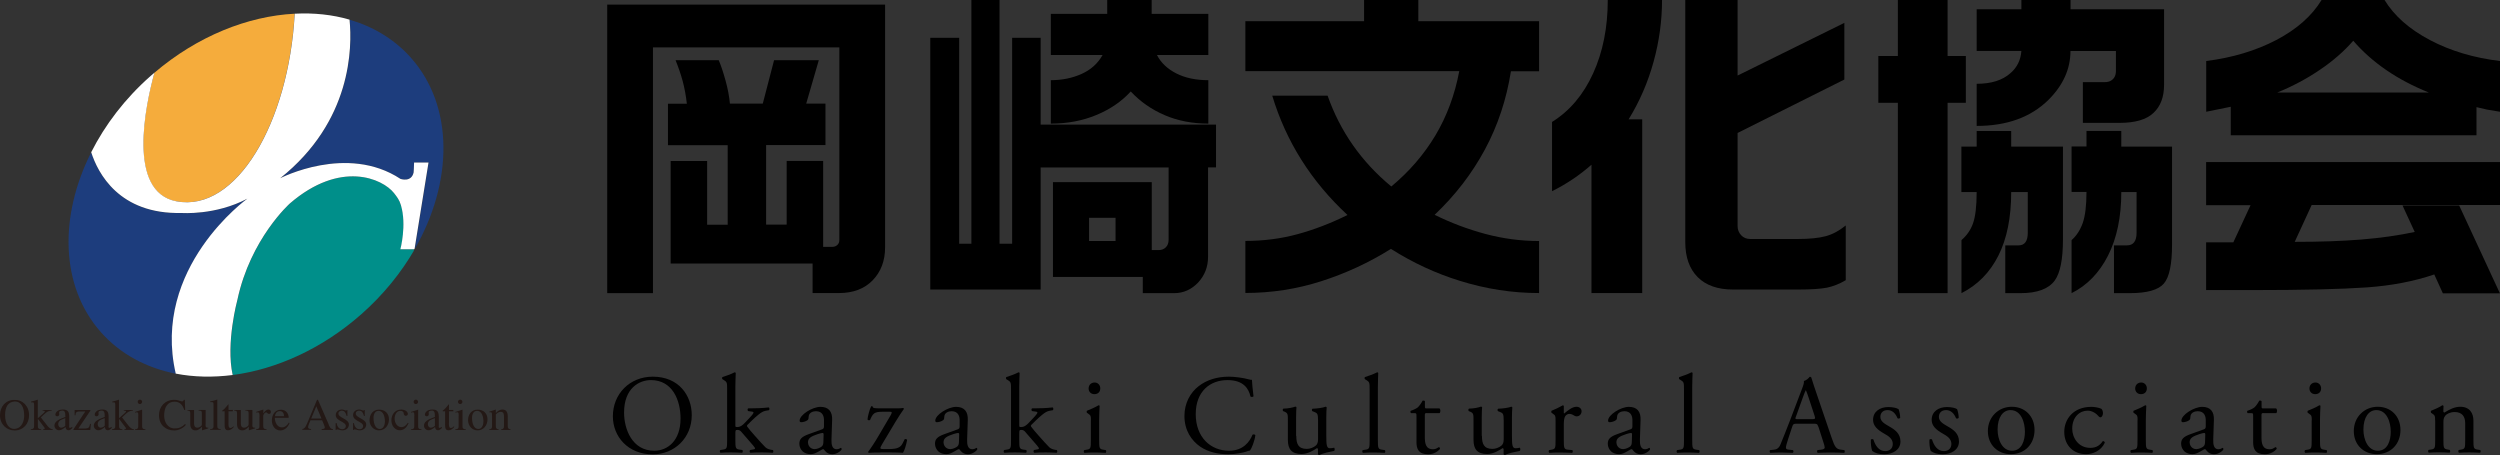 <?xml version="1.0" encoding="UTF-8"?>
<svg id="_レイヤー_2" data-name="レイヤー 2" xmlns="http://www.w3.org/2000/svg" width="270" height="49.16" viewBox="0 0 270 49.16">
  <rect x="0" y="0" width="270" height="49.16" fill="#333333" stroke="none"/>
  <defs>
    <style>
      .cls-1 {
        fill: #231815;
      }

      .cls-2 {
        fill: #008f8a;
      }

      .cls-3 {
        fill: #f5ac3c;
      }

      .cls-4 {
        fill: #fff;
      }

      .cls-5 {
        fill: none;
        stroke: #231815;
        stroke-width: .14px;
      }

      .cls-6 {
        fill: #1d3d7d;
      }
    </style>
  </defs>
  <g id="_レイヤー_1-2" data-name="レイヤー 1">
    <g>
      <g>
        <g>
          <path d="M95.59.5v26.21c0,1.46-.45,2.64-1.34,3.56-.89.92-2.11,1.38-3.63,1.38h-2.86v-3.19h-15.33v-11.07h3.94v6.88h2.22v-8.59h-6.45v-4.48h2.04c-.1-.88-.25-1.69-.45-2.44-.2-.74-.46-1.49-.77-2.26h4.66c.24.55.48,1.27.73,2.17.25.9.41,1.74.48,2.52h3.55l1.22-4.69h4.83l-1.36,4.69h2.08v4.48h-6.41v8.59h2.22v-6.88h3.94v9.28h1c.21,0,.39-.07.54-.21s.21-.32.21-.54V5.12h-20.13v26.54h-4.94V.5h30.01Z"/>
          <path d="M107.95,0v26.32h1.36V4.08h3.08v9.38h18.94v4.62h-.86v9.67c0,1.07-.36,1.99-1.07,2.76-.72.76-1.58,1.15-2.58,1.15h-3.4v-1.75h-9.7v-10.24h10.67v7.34h.75c.31,0,.57-.1.77-.3.2-.2.3-.47.3-.81v-7.81h-13.82v13.18h-11.92V4.08h3.12v22.24h1.32V0h3.04ZM124.38,0v1.5h6.12v4.44h-5.55c.43.84,1.13,1.5,2.09,1.99.97.49,2.12.73,3.46.73v4.69c-1.72,0-3.29-.3-4.71-.91-1.42-.61-2.64-1.46-3.67-2.56-.98,1.07-2.21,1.92-3.71,2.54-1.49.62-3.13.93-4.92.93v-4.69c1.22,0,2.33-.23,3.33-.68,1-.45,1.75-1.13,2.26-2.04h-5.59V1.5h6.09V0h4.8ZM117.62,26.03h2.86v-2.51h-2.86v2.51Z"/>
          <path d="M153.18,0v2.29h13.04v5.41h-3.04c-.48,3.03-1.41,5.85-2.81,8.45-1.4,2.6-3.21,4.95-5.43,7.05,1.74.86,3.56,1.55,5.46,2.06,1.9.51,3.84.77,5.82.77v5.62c-2.89,0-5.75-.44-8.59-1.33-2.55-.79-5.03-1.93-7.41-3.44-2.36,1.48-4.87,2.64-7.52,3.49-2.65.85-5.38,1.27-8.2,1.27v-5.62c1.96,0,3.83-.24,5.6-.72,1.78-.48,3.59-1.17,5.43-2.08-3.92-3.63-6.63-7.93-8.13-12.89h5.98c1.36,3.87,3.65,7.14,6.88,9.81,1.93-1.6,3.52-3.44,4.76-5.51,1.24-2.08,2.1-4.39,2.58-6.95h-23.1V2.29h12.82V0h5.87Z"/>
          <path d="M179.5,0c0,2.22-.3,4.44-.91,6.66-.61,2.22-1.51,4.3-2.7,6.23h1.47v18.76h-5.48v-13.86c-1.27,1.12-2.69,2.08-4.26,2.86v-7.48c1.91-1.19,3.39-2.94,4.44-5.25,1.05-2.3,1.58-4.95,1.58-7.93h5.87ZM187.66,0v8.16l11.53-5.69v6.12l-11.53,5.77v10.06c0,.38.13.71.38.98.25.27.58.41.98.41h5.16c1.24,0,2.24-.1,2.99-.3.75-.2,1.47-.59,2.17-1.16v5.91c-.69.41-1.37.67-2.04.81-.67.13-1.71.2-3.12.2h-7.02c-1.65,0-2.92-.45-3.81-1.34-.89-.9-1.34-2.15-1.34-3.78V0h5.66Z"/>
          <path d="M210.34,0v6.05h1.97v5.05h-1.97v20.56h-5.37V11.1h-2.11v-5.05h2.11V0h5.37ZM217.21,14.15v1.68h5.59v10.03c0,2.15-.3,3.63-.89,4.44-.67.91-1.9,1.36-3.69,1.36h-1.65v-5.16h1.43c.67,0,1-.45,1-1.36v-4.4h-1.79c0,2.75-.46,5.03-1.38,6.86-.92,1.83-2.25,3.18-3.99,4.06v-5.73c.56-.48.98-1.07,1.24-1.79s.4-1.85.4-3.4h-1.65v-4.91h1.65v-1.68h3.72ZM223.62,0v1h10.1v8.16c0,1.31-.38,2.33-1.15,3.04-.76.72-1.98,1.07-3.65,1.07h-3.97v-4.4h2.36c.26,0,.48-.05.64-.14.38-.21.57-.57.57-1.07v-2.15h-4.91c0,1.93-.79,3.69-2.36,5.26-1.91,1.89-4.5,2.83-7.77,2.83v-4.55c1.58,0,2.79-.38,3.65-1.15.72-.62,1.11-1.42,1.18-2.4h-4.83V1h4.83V0h5.3ZM229.1,14.15v1.68h5.48v10.6c0,2.1-.29,3.5-.88,4.19-.59.69-1.81,1.04-3.67,1.04h-1.72v-5.16h1.4c.69,0,1.04-.45,1.04-1.36v-4.4h-1.65c0,2.7-.48,4.98-1.43,6.86-.95,1.87-2.27,3.23-3.94,4.06v-5.73c.52-.45.92-1.06,1.2-1.83.27-.76.41-1.89.41-3.37h-1.61v-4.91h1.61v-1.68h3.76Z"/>
          <path d="M250.73,0h6.8c1.05,1.72,2.69,3.16,4.91,4.33,2.22,1.17,4.74,1.92,7.56,2.26v5.48c-.62-.1-1.08-.17-1.38-.23-.3-.06-.69-.15-1.16-.27v3.04h-26.54v-3.08l-2.65.54v-5.48c2.84-.36,5.37-1.12,7.57-2.27,2.21-1.16,3.84-2.6,4.89-4.32ZM270,17.48v4.66h-20.34l-1.83,3.98c2.7,0,5.09-.08,7.18-.25,2.09-.17,4.02-.44,5.78-.82l-1.32-2.86h6.12l4.4,9.49h-6.16l-.93-2.04c-2.17.74-4.6,1.21-7.29,1.4-2.69.19-6.85.29-12.48.29h-4.87v-5.16h2.94l1.86-4.01h-4.8v-4.66h31.73ZM245.94,9.99h16.37c-3.39-1.36-6.11-3.22-8.16-5.59-1,1.15-2.21,2.2-3.62,3.15-1.41.96-2.94,1.77-4.58,2.44Z"/>
        </g>
        <g>
          <path d="M66.19,44.96c0-2.42,1.82-4.28,4.31-4.28,2.8,0,4.21,2.02,4.21,4.16,0,2.45-1.87,4.23-4.21,4.23-2.69,0-4.31-1.93-4.31-4.11ZM73.5,45.21c0-2-.88-4.16-3.2-4.16-1.26,0-2.9.86-2.9,3.51,0,1.79.87,4.12,3.26,4.12,1.45,0,2.84-1.09,2.84-3.48Z"/>
          <path d="M78.53,42.04c0-.72-.01-.79-.38-1.01l-.12-.07c-.06-.04-.06-.21,0-.24.3-.1.87-.28,1.31-.51.05,0,.1.02.12.07-.01.36-.04.97-.04,1.5v4.16c0,.16.01.18.22.18.27,0,.5-.13.82-.47l.5-.53c.34-.36.42-.5.42-.56s-.06-.1-.27-.12l-.29-.04c-.11-.04-.11-.27,0-.3h.28c.53,0,1.25-.02,1.93-.1.08.04.1.24.02.3l-.39.07c-.24.05-.45.17-.76.42-.47.38-.88.81-1.1,1.02-.15.13-.16.19-.08.29.21.28.4.51.81.97.47.53.9,1.01,1.14,1.24.17.16.41.23.63.27l.17.02c.08.06.07.27-.02.3-.35-.02-.76-.04-1.15-.04-.48,0-.91.01-1.26.04-.1-.05-.11-.25-.02-.3l.22-.04c.18-.02.3-.05.3-.12s-.05-.16-.21-.34l-1.3-1.5c-.11-.12-.24-.17-.38-.17-.22,0-.23.04-.23.41v.67c0,.87.02.99.46,1.05l.29.04c.08.06.06.27-.02.3-.4-.02-.75-.04-1.18-.04s-.8.01-1.16.04c-.08-.04-.11-.24-.01-.3l.27-.04c.45-.06.46-.18.46-1.05v-5.48Z"/>
          <path d="M88.78,46.37c.18-.06.21-.17.21-.35v-.56c.02-.45-.12-1.05-.87-1.05-.34,0-.75.17-.78.55-.01.19-.02.34-.12.41-.18.15-.51.23-.69.23-.11,0-.17-.06-.17-.17,0-.63,1.37-1.49,2.25-1.49s1.3.51,1.26,1.42l-.07,2.11c-.02.56.08,1.05.56,1.05.12,0,.23-.04.3-.07.06-.04.12-.08.16-.08.05,0,.08.07.08.16,0,.06-.42.53-1.02.53-.29,0-.58-.11-.79-.38-.05-.07-.12-.17-.19-.17-.08,0-.23.11-.47.24-.27.15-.53.3-.87.3s-.64-.1-.85-.28c-.23-.21-.38-.51-.38-.85,0-.47.23-.75,1.01-1.03l1.44-.52ZM88.03,48.5c.24,0,.62-.18.74-.3.15-.15.15-.32.16-.57l.02-.71c0-.13-.05-.16-.12-.16s-.28.05-.5.12c-.71.24-1.07.42-1.07.9,0,.21.15.73.76.73Z"/>
          <path d="M95.1,48.87c-.65,0-1.13.01-1.27.04-.05-.02-.07-.07-.07-.12.24-.29.8-1.15,1.16-1.78l1.28-2.18c.19-.34.11-.36-.11-.36h-.84c-.36,0-.65.04-.84.18-.21.16-.33.44-.44.7-.06.07-.24.05-.28-.05.02-.31.23-1.13.4-1.42.04-.02.11-.02.14,0,.04.21.17.22.86.22h1.72c.33,0,.56,0,.74-.04.05.02.07.06.06.12-.25.35-.55.8-.9,1.38l-1.47,2.46c-.25.44-.23.48.23.48h.41c.47,0,1.09,0,1.43-.36.13-.15.25-.4.39-.7.08-.05.23-.02.27.07-.11.59-.29,1.16-.45,1.39-.4-.02-.8-.04-1.36-.04h-1.09Z"/>
          <path d="M103.43,46.37c.18-.06.21-.17.21-.35v-.56c.02-.45-.12-1.05-.87-1.05-.34,0-.75.17-.78.55-.01.19-.02.34-.12.41-.18.15-.51.23-.69.23-.11,0-.17-.06-.17-.17,0-.63,1.37-1.49,2.25-1.49s1.3.51,1.26,1.42l-.07,2.11c-.02.56.08,1.05.56,1.05.12,0,.23-.04.3-.07.06-.04.12-.08.16-.08.05,0,.08.07.08.16,0,.06-.42.53-1.02.53-.29,0-.58-.11-.79-.38-.05-.07-.12-.17-.19-.17-.08,0-.23.11-.47.24-.27.15-.53.3-.87.3s-.64-.1-.85-.28c-.23-.21-.38-.51-.38-.85,0-.47.23-.75,1.01-1.03l1.44-.52ZM102.67,48.5c.24,0,.62-.18.74-.3.15-.15.15-.32.16-.57l.02-.71c0-.13-.05-.16-.12-.16s-.28.05-.5.12c-.71.24-1.07.42-1.07.9,0,.21.15.73.76.73Z"/>
          <path d="M109.19,42.04c0-.72-.01-.79-.38-1.01l-.12-.07c-.06-.04-.06-.21,0-.24.3-.1.87-.28,1.31-.51.05,0,.1.02.12.07-.01.36-.04.97-.04,1.5v4.16c0,.16.01.18.22.18.27,0,.5-.13.82-.47l.5-.53c.34-.36.42-.5.42-.56s-.06-.1-.27-.12l-.29-.04c-.11-.04-.11-.27,0-.3h.28c.53,0,1.25-.02,1.93-.1.08.04.1.24.02.3l-.39.07c-.24.05-.45.17-.76.42-.47.38-.88.81-1.1,1.02-.15.13-.16.19-.08.29.21.28.4.51.81.97.47.53.9,1.01,1.14,1.24.17.16.41.23.63.27l.17.02c.08.06.07.27-.02.3-.35-.02-.76-.04-1.15-.04-.48,0-.91.01-1.26.04-.1-.05-.11-.25-.02-.3l.22-.04c.18-.02.3-.05.3-.12s-.05-.16-.21-.34l-1.3-1.5c-.11-.12-.24-.17-.38-.17-.22,0-.23.04-.23.41v.67c0,.87.02.99.46,1.05l.29.04c.08.06.06.27-.02.3-.4-.02-.75-.04-1.18-.04s-.8.01-1.16.04c-.09-.04-.11-.24-.01-.3l.27-.04c.45-.06.46-.18.46-1.05v-5.48Z"/>
          <path d="M117.82,45.4c0-.47,0-.53-.33-.75l-.11-.07s-.05-.18.01-.22c.28-.1.97-.41,1.25-.59.06,0,.11.02.12.07-.02.42-.05,1.01-.05,1.5v2.18c0,.87.02.99.46,1.05l.25.04c.08.06.06.27-.02.3-.36-.02-.71-.04-1.14-.04s-.8.01-1.14.04c-.08-.04-.11-.24-.02-.3l.25-.04c.45-.06.46-.18.46-1.05v-2.12ZM118.83,41.94c0,.44-.3.63-.64.63-.38,0-.62-.28-.62-.61,0-.4.29-.65.65-.65s.61.29.61.63Z"/>
          <path d="M129.45,41.71c.88-.69,2.01-1.03,3.27-1.03.65,0,1.58.13,2.15.29.15.04.23.06.34.05.01.28.07,1.04.17,1.78-.06.08-.24.1-.33.02-.18-.82-.73-1.77-2.48-1.77-1.85,0-3.43,1.18-3.43,3.68s1.61,3.95,3.6,3.95c1.56,0,2.25-1.02,2.53-1.73.08-.06.27-.04.31.05-.08.63-.4,1.43-.58,1.66-.15.02-.29.07-.42.12-.27.1-1.14.28-1.92.28-1.09,0-2.13-.22-3.02-.81-.97-.67-1.72-1.77-1.72-3.33,0-1.35.61-2.5,1.53-3.21Z"/>
          <path d="M140,47.09c0,.84.21,1.39,1.13,1.39.33,0,.71-.13.98-.36.16-.15.24-.33.24-.7v-1.99c0-.79-.09-.81-.45-.96l-.16-.06c-.08-.05-.08-.22.01-.27.48-.01,1.15-.1,1.42-.22.06.01.1.04.11.08-.02.23-.04.61-.04,1.05v2.04c0,.96.04,1.32.38,1.32.15,0,.3-.02.47-.06.07.06.08.3-.01.35-.47.1-1.18.22-1.59.45-.06,0-.12-.04-.15-.08v-.5c0-.11-.04-.17-.11-.17-.36.23-.96.63-1.67.63-1.07,0-1.47-.53-1.47-1.52v-2.02c0-.76,0-.87-.36-1.03l-.15-.06c-.07-.06-.06-.23.02-.27.56-.01,1.03-.12,1.3-.22.07.01.11.04.12.08-.02.21-.04.46-.04,1.05v2.02Z"/>
          <path d="M148.81,47.52c0,.87.02.99.46,1.05l.29.04c.08.06.06.27-.02.3-.4-.02-.75-.04-1.18-.04s-.8.01-1.16.04c-.08-.04-.11-.24-.02-.3l.28-.04c.45-.06.46-.18.46-1.05v-5.48c0-.72-.01-.79-.38-1.01l-.12-.07c-.06-.04-.06-.21,0-.24.3-.1.87-.28,1.31-.51.05,0,.1.02.12.07-.01.36-.04.97-.04,1.5v5.73Z"/>
          <path d="M154.1,44.61c-.21,0-.22.04-.22.29v2.27c0,.7.09,1.35.88,1.35.12,0,.23-.02.33-.06.11-.04.27-.17.3-.17.1,0,.15.13.12.21-.22.25-.65.56-1.27.56-1.04,0-1.26-.58-1.26-1.31v-2.78c0-.33-.01-.35-.25-.35h-.34c-.07-.05-.08-.18-.04-.25.35-.11.65-.27.78-.38.16-.15.39-.47.51-.72.06-.02.21-.02.25.06v.55c0,.22.01.23.22.23h1.35c.15.11.12.44.01.51h-1.37Z"/>
          <path d="M160.05,47.09c0,.84.21,1.39,1.13,1.39.33,0,.71-.13.98-.36.16-.15.24-.33.24-.7v-1.99c0-.79-.09-.81-.45-.96l-.16-.06c-.08-.05-.08-.22.01-.27.48-.01,1.15-.1,1.42-.22.06.01.1.04.11.08-.02.23-.04.61-.04,1.05v2.04c0,.96.04,1.32.38,1.32.15,0,.3-.02.47-.06.07.06.08.3-.01.35-.47.1-1.18.22-1.59.45-.06,0-.12-.04-.15-.08v-.5c0-.11-.04-.17-.11-.17-.36.23-.96.63-1.67.63-1.07,0-1.47-.53-1.47-1.52v-2.02c0-.76,0-.87-.36-1.03l-.15-.06c-.07-.06-.06-.23.02-.27.56-.01,1.03-.12,1.3-.22.07.01.11.04.12.08-.02.21-.04.46-.04,1.05v2.02Z"/>
          <path d="M168,45.4c0-.47,0-.53-.33-.75l-.11-.07s-.05-.18.01-.22c.28-.1.92-.41,1.22-.59.06.01.1.04.1.08v.7c0,.06.01.1.04.11.42-.35.88-.73,1.33-.73.3,0,.55.19.55.48,0,.4-.33.56-.52.56-.12,0-.18-.04-.27-.08-.18-.12-.36-.19-.53-.19-.19,0-.34.11-.44.24-.12.17-.16.52-.16.93v1.65c0,.87.02,1.02.48,1.05l.44.04c.08.06.06.27-.02.3-.57-.02-.92-.04-1.35-.04s-.8.01-1.11.04c-.08-.04-.11-.24-.02-.3l.23-.04c.45-.07.46-.18.46-1.05v-2.12Z"/>
          <path d="M176.09,46.37c.18-.06.21-.17.21-.35v-.56c.02-.45-.12-1.05-.87-1.05-.34,0-.75.17-.78.55-.01.19-.02.34-.12.41-.18.15-.51.23-.69.23-.11,0-.17-.06-.17-.17,0-.63,1.37-1.49,2.25-1.49s1.3.51,1.26,1.42l-.07,2.11c-.02.56.08,1.05.56,1.05.12,0,.23-.04.3-.07.06-.04.12-.08.16-.08.05,0,.08.07.08.16,0,.06-.42.53-1.02.53-.29,0-.58-.11-.79-.38-.05-.07-.12-.17-.19-.17-.08,0-.23.11-.47.24-.27.15-.53.3-.87.3s-.64-.1-.85-.28c-.23-.21-.38-.51-.38-.85,0-.47.23-.75,1.01-1.03l1.44-.52ZM175.34,48.5c.24,0,.62-.18.74-.3.15-.15.15-.32.16-.57l.02-.71c0-.13-.05-.16-.12-.16s-.28.05-.5.12c-.71.24-1.07.42-1.07.9,0,.21.15.73.76.73Z"/>
          <path d="M182.76,47.52c0,.87.02.99.46,1.05l.29.04c.08.06.06.27-.02.3-.4-.02-.75-.04-1.18-.04s-.8.01-1.16.04c-.09-.04-.11-.24-.02-.3l.28-.04c.45-.06.46-.18.46-1.05v-5.48c0-.72-.01-.79-.38-1.01l-.12-.07c-.06-.04-.06-.21,0-.24.3-.1.87-.28,1.31-.51.05,0,.1.02.12.07-.01.36-.04.97-.04,1.5v5.73Z"/>
          <path d="M196.36,46.06c-.08-.27-.13-.3-.5-.3h-1.83c-.3,0-.38.04-.46.29l-.42,1.27c-.18.55-.27.87-.27,1.01,0,.15.06.22.35.24l.4.04c.09.06.09.25-.02.3-.31-.02-.69-.02-1.26-.04-.4,0-.84.02-1.16.04-.07-.05-.1-.24-.02-.3l.4-.04c.29-.02.56-.16.73-.59.22-.56.56-1.35,1.07-2.7l1.24-3.27c.17-.44.24-.67.21-.86.29-.08.5-.3.63-.46.07,0,.16.02.18.11.16.53.35,1.09.53,1.62l1.66,4.87c.35,1.04.51,1.22,1.03,1.28l.33.04c.09.06.06.25,0,.3-.5-.02-.92-.04-1.47-.04-.58,0-1.04.02-1.39.04-.1-.05-.11-.24-.02-.3l.35-.04c.25-.02.42-.1.42-.22,0-.13-.06-.35-.16-.64l-.53-1.65ZM193.96,44.98c-.1.28-.08.29.25.29h1.49c.35,0,.38-.05.27-.38l-.65-1.98c-.1-.29-.21-.62-.28-.76h-.02c-.04.06-.16.35-.29.71l-.76,2.11Z"/>
          <path d="M205.03,44.15c.11.27.19.65.19.98-.05.08-.23.11-.29.04-.21-.53-.57-.88-1.07-.88s-.78.3-.78.74c0,.5.51.76.93,1.01.64.36,1.24.78,1.24,1.64,0,.92-.85,1.38-1.75,1.38-.57,0-.99-.12-1.3-.36-.1-.23-.17-.82-.15-1.22.06-.07.22-.08.28-.01.21.67.59,1.25,1.28,1.25.44,0,.81-.25.81-.78,0-.56-.48-.86-.93-1.11-.7-.4-1.2-.82-1.2-1.49,0-.88.73-1.38,1.65-1.38.51,0,.96.12,1.07.22Z"/>
          <path d="M211.35,44.15c.11.27.19.65.19.98-.05.08-.23.11-.29.04-.21-.53-.57-.88-1.07-.88s-.78.3-.78.74c0,.5.51.76.93,1.01.64.36,1.24.78,1.24,1.64,0,.92-.85,1.38-1.75,1.38-.57,0-.99-.12-1.3-.36-.1-.23-.17-.82-.14-1.22.06-.07.22-.08.28-.01.21.67.59,1.25,1.28,1.25.44,0,.81-.25.81-.78,0-.56-.48-.86-.93-1.11-.7-.4-1.2-.82-1.2-1.49,0-.88.73-1.38,1.65-1.38.51,0,.96.12,1.07.22Z"/>
          <path d="M219.73,46.44c0,1.51-1.04,2.61-2.56,2.61-1.39,0-2.48-.98-2.48-2.5s1.15-2.62,2.58-2.62,2.46,1.02,2.46,2.51ZM217.13,44.29c-.8,0-1.39.76-1.39,2.1,0,1.1.5,2.29,1.56,2.29s1.39-1.11,1.39-2.05c0-1.03-.41-2.34-1.56-2.34Z"/>
          <path d="M226.94,44.14c.1.08.18.28.18.48,0,.22-.12.45-.27.45-.06,0-.12-.02-.17-.08-.27-.33-.72-.64-1.21-.64-.85,0-1.67.67-1.67,1.95,0,.95.65,2.07,1.95,2.07.7,0,1.07-.32,1.35-.73.1-.02.21.06.22.17-.41.9-1.32,1.24-2.02,1.24-.64,0-1.24-.21-1.66-.62-.42-.41-.7-1.01-.7-1.79,0-1.31.92-2.7,2.93-2.7.28,0,.75.06,1.08.21Z"/>
          <path d="M230.86,45.4c0-.47,0-.53-.33-.75l-.11-.07s-.05-.18.01-.22c.28-.1.97-.41,1.25-.59.06,0,.11.02.12.07-.02.42-.05,1.01-.05,1.5v2.18c0,.87.02.99.46,1.05l.25.04c.08.06.06.27-.02.3-.36-.02-.71-.04-1.14-.04s-.8.01-1.14.04c-.08-.04-.11-.24-.02-.3l.25-.04c.45-.06.46-.18.46-1.05v-2.12ZM231.86,41.94c0,.44-.3.63-.64.63-.38,0-.62-.28-.62-.61,0-.4.29-.65.65-.65s.61.29.61.63Z"/>
          <path d="M238.01,46.37c.18-.06.21-.17.21-.35v-.56c.02-.45-.12-1.05-.87-1.05-.34,0-.75.17-.78.55-.01.19-.02.34-.12.41-.18.15-.51.23-.69.23-.11,0-.17-.06-.17-.17,0-.63,1.37-1.49,2.25-1.49s1.3.51,1.26,1.42l-.07,2.11c-.02.56.08,1.05.56,1.05.12,0,.23-.04.3-.07.06-.04.12-.08.16-.08.05,0,.08.07.08.16,0,.06-.42.53-1.02.53-.29,0-.58-.11-.79-.38-.05-.07-.12-.17-.19-.17-.08,0-.23.11-.47.24-.27.15-.53.3-.87.3s-.64-.1-.85-.28c-.23-.21-.38-.51-.38-.85,0-.47.23-.75,1.01-1.03l1.44-.52ZM237.25,48.5c.24,0,.62-.18.74-.3.15-.15.15-.32.16-.57l.02-.71c0-.13-.05-.16-.12-.16s-.28.05-.5.12c-.71.24-1.07.42-1.07.9,0,.21.15.73.76.73Z"/>
          <path d="M244.46,44.61c-.21,0-.22.04-.22.29v2.27c0,.7.08,1.35.88,1.35.12,0,.23-.02.33-.06.11-.04.27-.17.3-.17.1,0,.15.13.12.21-.22.25-.65.56-1.27.56-1.04,0-1.26-.58-1.26-1.31v-2.78c0-.33-.01-.35-.25-.35h-.34c-.07-.05-.08-.18-.04-.25.35-.11.65-.27.78-.38.16-.15.39-.47.51-.72.06-.02.21-.02.25.06v.55c0,.22.01.23.22.23h1.35c.15.11.12.44.01.51h-1.37Z"/>
          <path d="M249.67,45.4c0-.47,0-.53-.33-.75l-.11-.07s-.05-.18.01-.22c.28-.1.97-.41,1.25-.59.06,0,.11.02.12.07-.02.42-.05,1.01-.05,1.5v2.18c0,.87.02.99.46,1.05l.25.04c.08.06.06.27-.02.3-.36-.02-.71-.04-1.14-.04s-.8.01-1.14.04c-.08-.04-.11-.24-.02-.3l.25-.04c.45-.06.46-.18.46-1.05v-2.12ZM250.68,41.94c0,.44-.3.63-.64.63-.38,0-.62-.28-.62-.61,0-.4.29-.65.65-.65s.61.29.61.63Z"/>
          <path d="M259.25,46.44c0,1.51-1.04,2.61-2.56,2.61-1.39,0-2.48-.98-2.48-2.5s1.15-2.62,2.58-2.62,2.46,1.02,2.46,2.51ZM256.64,44.29c-.8,0-1.39.76-1.39,2.1,0,1.1.5,2.29,1.56,2.29s1.39-1.11,1.39-2.05c0-1.03-.41-2.34-1.56-2.34Z"/>
          <path d="M262.99,45.4c0-.47,0-.53-.33-.75l-.11-.07s-.05-.18.01-.22c.28-.1.97-.41,1.21-.59.05,0,.11.02.13.08-.02.28-.02.46-.02.57,0,.07.05.13.13.13.51-.32,1.08-.62,1.7-.62,1.01,0,1.42.69,1.42,1.5v2.08c0,.87.02.99.46,1.05l.27.04c.08.06.06.27-.02.3-.36-.02-.72-.04-1.14-.04s-.8.01-1.13.04c-.08-.04-.11-.24-.02-.3l.23-.04c.45-.07.46-.18.46-1.05v-1.81c0-.69-.31-1.2-1.14-1.2-.46,0-.86.19-1.03.42-.16.21-.18.38-.18.73v1.85c0,.87.02.98.46,1.05l.22.04c.08.06.06.27-.02.3-.33-.02-.68-.04-1.1-.04s-.8.01-1.14.04c-.08-.04-.11-.24-.02-.3l.25-.04c.45-.06.46-.18.46-1.05v-2.12Z"/>
        </g>
      </g>
      <g>
        <g>
          <path class="cls-6" d="M26.72,21.46c-3.45,1.83-7.11,1.55-7.11,1.55-6.75.16-9.04-4.31-9.76-6.56-3.48,6.9-3.35,14.46,1.05,19.43,2.11,2.38,4.93,3.86,8.09,4.48-2.64-11.45,7.74-18.9,7.74-18.9Z"/>
          <path class="cls-6" d="M30.26,19.25s7.2-3.74,12.99.07c0,0,1.17.42,1.42-.69,0,0,.05-.6.05-1.08h1.58l-1.51,9.35c4.14-7.21,4.26-15.38-.39-20.64-1.78-2.01-4.07-3.38-6.64-4.13.31,3.01.25,10.96-7.49,17.13Z"/>
          <path class="cls-3" d="M19.04,21.74c6.47,1.24,12.14-8.5,12.78-20.26-5.05.26-10.49,2.41-15.15,6.38-.97,3.51-3,12.86,2.37,13.89Z"/>
          <path class="cls-2" d="M43.31,22.16c-.17-.56-.43-.91-.74-1.3-1.25-1.59-5.81-3.59-11.25,1.11,0,0-4.26,3.79-5.67,10.41,0,0-1.27,4.67-.51,8.12,4.71-.62,9.65-2.83,13.89-6.57,2.39-2.11,4.31-4.5,5.76-7.01h-1.52s.69-2.62.06-4.76Z"/>
          <path class="cls-5" d="M44.78,26.9s0,.01-.01.02h0v-.02Z"/>
          <path class="cls-4" d="M46.3,17.55h-1.58c0,.48-.05,1.08-.05,1.08-.25,1.11-1.42.69-1.42.69-5.78-3.81-12.99-.07-12.99-.07,7.74-6.17,7.79-14.12,7.49-17.13-1.85-.54-3.86-.75-5.92-.64-.64,11.76-6.31,21.5-12.78,20.26-5.36-1.03-3.33-10.37-2.37-13.89-.14.12-.28.23-.41.35-2.78,2.45-4.93,5.29-6.42,8.24.72,2.25,3.01,6.72,9.76,6.56,0,0,3.66.28,7.11-1.55,0,0-10.38,7.44-7.74,18.9,1.95.38,4.02.42,6.15.15-.76-3.46.51-8.12.51-8.12,1.41-6.62,5.67-10.41,5.67-10.41,5.45-4.7,10-2.7,11.25-1.11.31.4.58.74.74,1.3.64,2.14-.06,4.76-.06,4.76h1.52s0-.01.01-.02l1.51-9.35Z"/>
        </g>
        <g>
          <path class="cls-1" d="M3.14,44.84c0,.92-.61,1.65-1.57,1.65-.84,0-1.57-.64-1.57-1.65,0-.95.64-1.67,1.57-1.65.83-.04,1.57.63,1.57,1.65ZM.55,44.84c0,.99.46,1.52,1.03,1.48.85-.07,1.05-.97,1.03-1.48,0-.75-.28-1.49-1.03-1.48-.71.05-1.03.57-1.03,1.48Z"/>
          <path class="cls-1" d="M3.67,43.65c0-.22-.05-.2-.31-.19v-.09c.17-.04.3-.07.42-.11l.3-.1v2.01l.6-.53c.06-.05.12-.11.16-.18.01-.08-.04-.11-.24-.11v-.07h.98v.07c-.49,0-.74.34-1.17.73l.69.88c.15.19.34.39.6.4v.07h-1.04v-.07c.23,0,.18-.12.14-.18l-.71-.94h0v.8c0,.21.07.3.36.32v.07h-1.13v-.07c.29-.02.36-.11.36-.32v-2.4Z"/>
          <path class="cls-1" d="M7.46,46.06c0,.18.12.2.35.04v.12c-.07.09-.26.25-.39.25-.25,0-.34-.18-.34-.36-.22.2-.49.36-.7.36-.28,0-.5-.23-.5-.5,0-.57.77-.77,1.18-.94,0-.5-.05-.69-.35-.69-.1,0-.26.04-.31.13-.03.06,0,.15,0,.28,0,.11-.1.21-.21.21-.22,0-.26-.19-.16-.37.16-.28.46-.36.76-.36.53,0,.69.23.69.81v1.01ZM7.05,45.16c-.3.12-.76.21-.76.64,0,.21.11.39.34.39.1,0,.37-.11.42-.21v-.82Z"/>
          <path class="cls-1" d="M8.09,44.28h1.67v.07l-1.3,1.93h.6c.14,0,.29,0,.42-.05.19-.06.2-.31.25-.46l.09.02-.07.65h-1.82v-.07l1.28-1.93h-.6c-.41,0-.44.16-.46.41h-.09v-.56Z"/>
          <path class="cls-1" d="M11.71,46.06c0,.18.12.2.35.04v.12c-.07.09-.26.25-.39.25-.25,0-.34-.18-.34-.36-.22.2-.49.36-.7.36-.28,0-.5-.23-.5-.5,0-.57.77-.77,1.18-.94,0-.5-.05-.69-.35-.69-.1,0-.26.04-.31.13-.03.06,0,.15,0,.28,0,.11-.1.21-.21.21-.22,0-.26-.19-.16-.37.16-.28.46-.36.76-.36.53,0,.69.23.69.81v1.01ZM11.31,45.16c-.3.12-.76.21-.76.64,0,.21.11.39.34.39.1,0,.37-.11.42-.21v-.82Z"/>
          <path class="cls-1" d="M12.44,43.65c0-.22-.05-.2-.31-.19v-.09c.17-.04.3-.07.42-.11l.3-.1v2.01l.6-.53c.06-.05.12-.11.16-.18.01-.08-.04-.11-.24-.11v-.07h.98v.07c-.49,0-.74.34-1.17.73l.69.88c.15.19.34.39.6.4v.07h-1.04v-.07c.23,0,.18-.12.14-.18l-.71-.94h0v.8c0,.21.07.3.36.32v.07h-1.13v-.07c.29-.02.36-.11.36-.32v-2.4Z"/>
          <path class="cls-1" d="M14.94,44.89c0-.38-.06-.41-.36-.33v-.07l.77-.25v1.81c0,.21.07.3.36.32v.07h-1.14v-.07c.29-.02.36-.11.36-.32v-1.16ZM14.87,43.4c0-.13.11-.24.24-.24s.24.11.24.24-.11.24-.24.24-.24-.11-.24-.24Z"/>
          <path class="cls-1" d="M20,44.27h-.11c-.14-.53-.49-.89-1.03-.89-.79,0-1.13.64-1.13,1.5,0,.67.35,1.39,1.14,1.39.47,0,.79-.15,1.12-.48l.08.1c-.29.36-.79.6-1.25.6-.93,0-1.65-.6-1.65-1.65,0-.95.68-1.66,1.64-1.66.66,0,.9.39,1.05,0h.1l.04,1.08Z"/>
          <path class="cls-1" d="M22.2,45.86c0,.25.02.34.3.33v.07c-.19.06-.45.14-.68.22v-.41l-.1.11c-.11.11-.3.3-.61.3-.38,0-.56-.27-.56-.68v-1.1c0-.29-.04-.35-.3-.35v-.07h.71v1.49c0,.24.1.42.36.42.13,0,.27-.07.37-.15.13-.11.11-.17.11-.34v-1c0-.3-.03-.35-.35-.36v-.07h.76v1.58Z"/>
          <path class="cls-1" d="M23.06,43.74c0-.35-.04-.31-.37-.31v-.07c.23-.04.57-.13.78-.21v2.88c0,.21.07.3.37.32v.07h-1.15v-.07c.3-.02.37-.11.37-.32v-2.3Z"/>
          <path class="cls-1" d="M24.67,45.73c0,.35.05.58.35.46.07-.03.13-.09.18-.14l.06.05c-.18.23-.39.37-.62.37-.32,0-.39-.2-.38-.67v-1.38h-.14c-.06,0-.17.03-.12-.07.27-.18.45-.45.68-.71v.63h.47v.15h-.47v1.29Z"/>
          <path class="cls-1" d="M27.25,45.86c0,.25.02.34.3.33v.07c-.19.06-.45.14-.68.22v-.41l-.1.11c-.11.11-.3.3-.61.3-.38,0-.56-.27-.56-.68v-1.1c0-.29-.04-.35-.3-.35v-.07h.71v1.49c0,.24.1.42.36.42.13,0,.27-.07.37-.15.13-.11.11-.17.11-.34v-1c0-.3-.03-.35-.35-.36v-.07h.76v1.58Z"/>
          <path class="cls-1" d="M28.03,45c0-.46-.07-.52-.36-.44v-.08l.77-.25v.43h0c.09-.16.3-.43.54-.43.19,0,.3.11.27.32-.01.1-.1.15-.2.15-.17,0-.2-.17-.32-.17-.1,0-.3.23-.3.37v1.14c0,.21.07.3.36.32v.07h-1.13v-.07c.29-.02.36-.11.36-.32v-1.04Z"/>
          <path class="cls-1" d="M29.68,45.11c0,.46.23,1.05.78,1.05.32,0,.58-.25.73-.51l.08.03c-.15.43-.52.81-1,.81-.55,0-.91-.5-.91-1.07,0-.68.38-1.17.98-1.17.52,0,.83.37.84.87h-1.49ZM30.68,44.95c-.01-.28-.14-.55-.46-.55-.34,0-.48.25-.53.55h.99Z"/>
          <path class="cls-1" d="M35.5,45.87c.09.2.19.48.46.47v.09h-1.22v-.09c.41-.02.4-.11.22-.54l-.17-.41h-1.26c-.06.18-.26.57-.26.74,0,.16.16.2.33.2v.09h-.95v-.09c.3-.02.42-.37.62-.84l.97-2.31h.1l1.17,2.68ZM33.61,45.2h1.11l-.56-1.32-.55,1.32Z"/>
          <path class="cls-1" d="M36.27,45.69h.08c.06.34.23.67.62.67.21,0,.38-.13.38-.34,0-.5-1.09-.52-1.09-1.2,0-.37.32-.59.67-.59.11,0,.2.03.35.09.16.05.17-.02.18-.04h.06v.65h-.08c-.09-.33-.21-.58-.53-.58-.18,0-.36.11-.36.31,0,.48,1.13.57,1.13,1.18,0,.41-.33.64-.71.64-.13,0-.22-.03-.35-.07-.28-.08-.29,0-.3.03h-.07v-.74Z"/>
          <path class="cls-1" d="M38.14,45.69h.08c.06.34.23.67.62.67.21,0,.38-.13.38-.34,0-.5-1.09-.52-1.09-1.2,0-.37.32-.59.67-.59.11,0,.2.03.35.09.16.05.17-.02.18-.04h.06v.65h-.08c-.09-.33-.21-.58-.53-.58-.18,0-.36.11-.36.31,0,.48,1.13.57,1.13,1.18,0,.41-.33.64-.71.64-.13,0-.22-.03-.34-.07-.28-.08-.29,0-.3.03h-.07v-.74Z"/>
          <path class="cls-1" d="M42.01,45.29c0,.62-.41,1.19-1.07,1.19-.61,0-1.03-.51-1.03-1.09,0-.64.37-1.15,1.03-1.15s1.07.43,1.07,1.05ZM41.57,45.51c0-.43-.14-1.14-.69-1.14-.35,0-.54.33-.54.75,0,.68.23,1.21.68,1.21.37,0,.55-.4.55-.82Z"/>
          <path class="cls-1" d="M44.13,45.71c-.2.41-.46.76-.96.76s-.9-.48-.9-1.07.36-1.17,1.07-1.17c.27,0,.69.14.71.47,0,.11-.11.21-.22.21s-.22-.11-.22-.21c0-.19-.11-.33-.37-.33-.42,0-.62.44-.62.83,0,.44.25.93.74.93.31,0,.52-.22.68-.46l.07.04Z"/>
          <path class="cls-1" d="M44.75,44.89c0-.38-.06-.41-.36-.33v-.07l.77-.25v1.81c0,.21.07.3.36.32v.07h-1.14v-.07c.29-.02.36-.11.36-.32v-1.16ZM44.67,43.4c0-.13.11-.24.24-.24s.24.11.24.24-.11.24-.24.24-.24-.11-.24-.24Z"/>
          <path class="cls-1" d="M47.37,46.06c0,.18.12.2.35.04v.12c-.07.09-.26.25-.39.25-.25,0-.34-.18-.34-.36-.22.2-.49.36-.7.36-.28,0-.5-.23-.5-.5,0-.57.77-.77,1.18-.94,0-.5-.05-.69-.35-.69-.1,0-.26.04-.31.13-.03.06,0,.15,0,.28,0,.11-.1.21-.21.21-.22,0-.26-.19-.16-.37.16-.28.46-.36.76-.36.53,0,.69.23.69.81v1.01ZM46.97,45.16c-.3.12-.76.21-.76.64,0,.21.11.39.34.39.1,0,.37-.11.42-.21v-.82Z"/>
          <path class="cls-1" d="M48.48,45.73c0,.35.05.58.35.46.07-.03.13-.09.18-.14l.06.05c-.18.23-.39.37-.62.37-.32,0-.39-.2-.38-.67v-1.38h-.14c-.06,0-.17.03-.12-.07.27-.18.45-.45.68-.71v.63h.47v.15h-.47v1.29Z"/>
          <path class="cls-1" d="M49.54,44.89c0-.38-.06-.41-.36-.33v-.07l.77-.25v1.81c0,.21.07.3.36.32v.07h-1.14v-.07c.29-.02.36-.11.36-.32v-1.16ZM49.46,43.4c0-.13.11-.24.24-.24s.24.11.24.24-.11.24-.24.24-.24-.11-.24-.24Z"/>
          <path class="cls-1" d="M52.65,45.29c0,.62-.41,1.19-1.07,1.19-.61,0-1.03-.51-1.03-1.09,0-.64.37-1.15,1.03-1.15s1.07.43,1.07,1.05ZM52.21,45.51c0-.43-.14-1.14-.69-1.14-.35,0-.54.33-.54.75,0,.68.23,1.21.68,1.21.37,0,.55-.4.55-.82Z"/>
          <path class="cls-1" d="M53.14,44.87c0-.36-.04-.36-.3-.34v-.07l.71-.23v.38c.17-.19.39-.38.73-.38.37,0,.56.26.56.77v1.04c0,.21.07.3.3.32v.07h-1.01v-.07c.23-.02.3-.11.3-.32v-1.03c0-.28-.02-.53-.36-.53-.23,0-.4.15-.52.28v1.28c0,.21.07.3.3.32v.07h-1.01v-.07c.23-.02.3-.11.3-.32v-1.17Z"/>
        </g>
      </g>
    </g>
  </g>
</svg>
